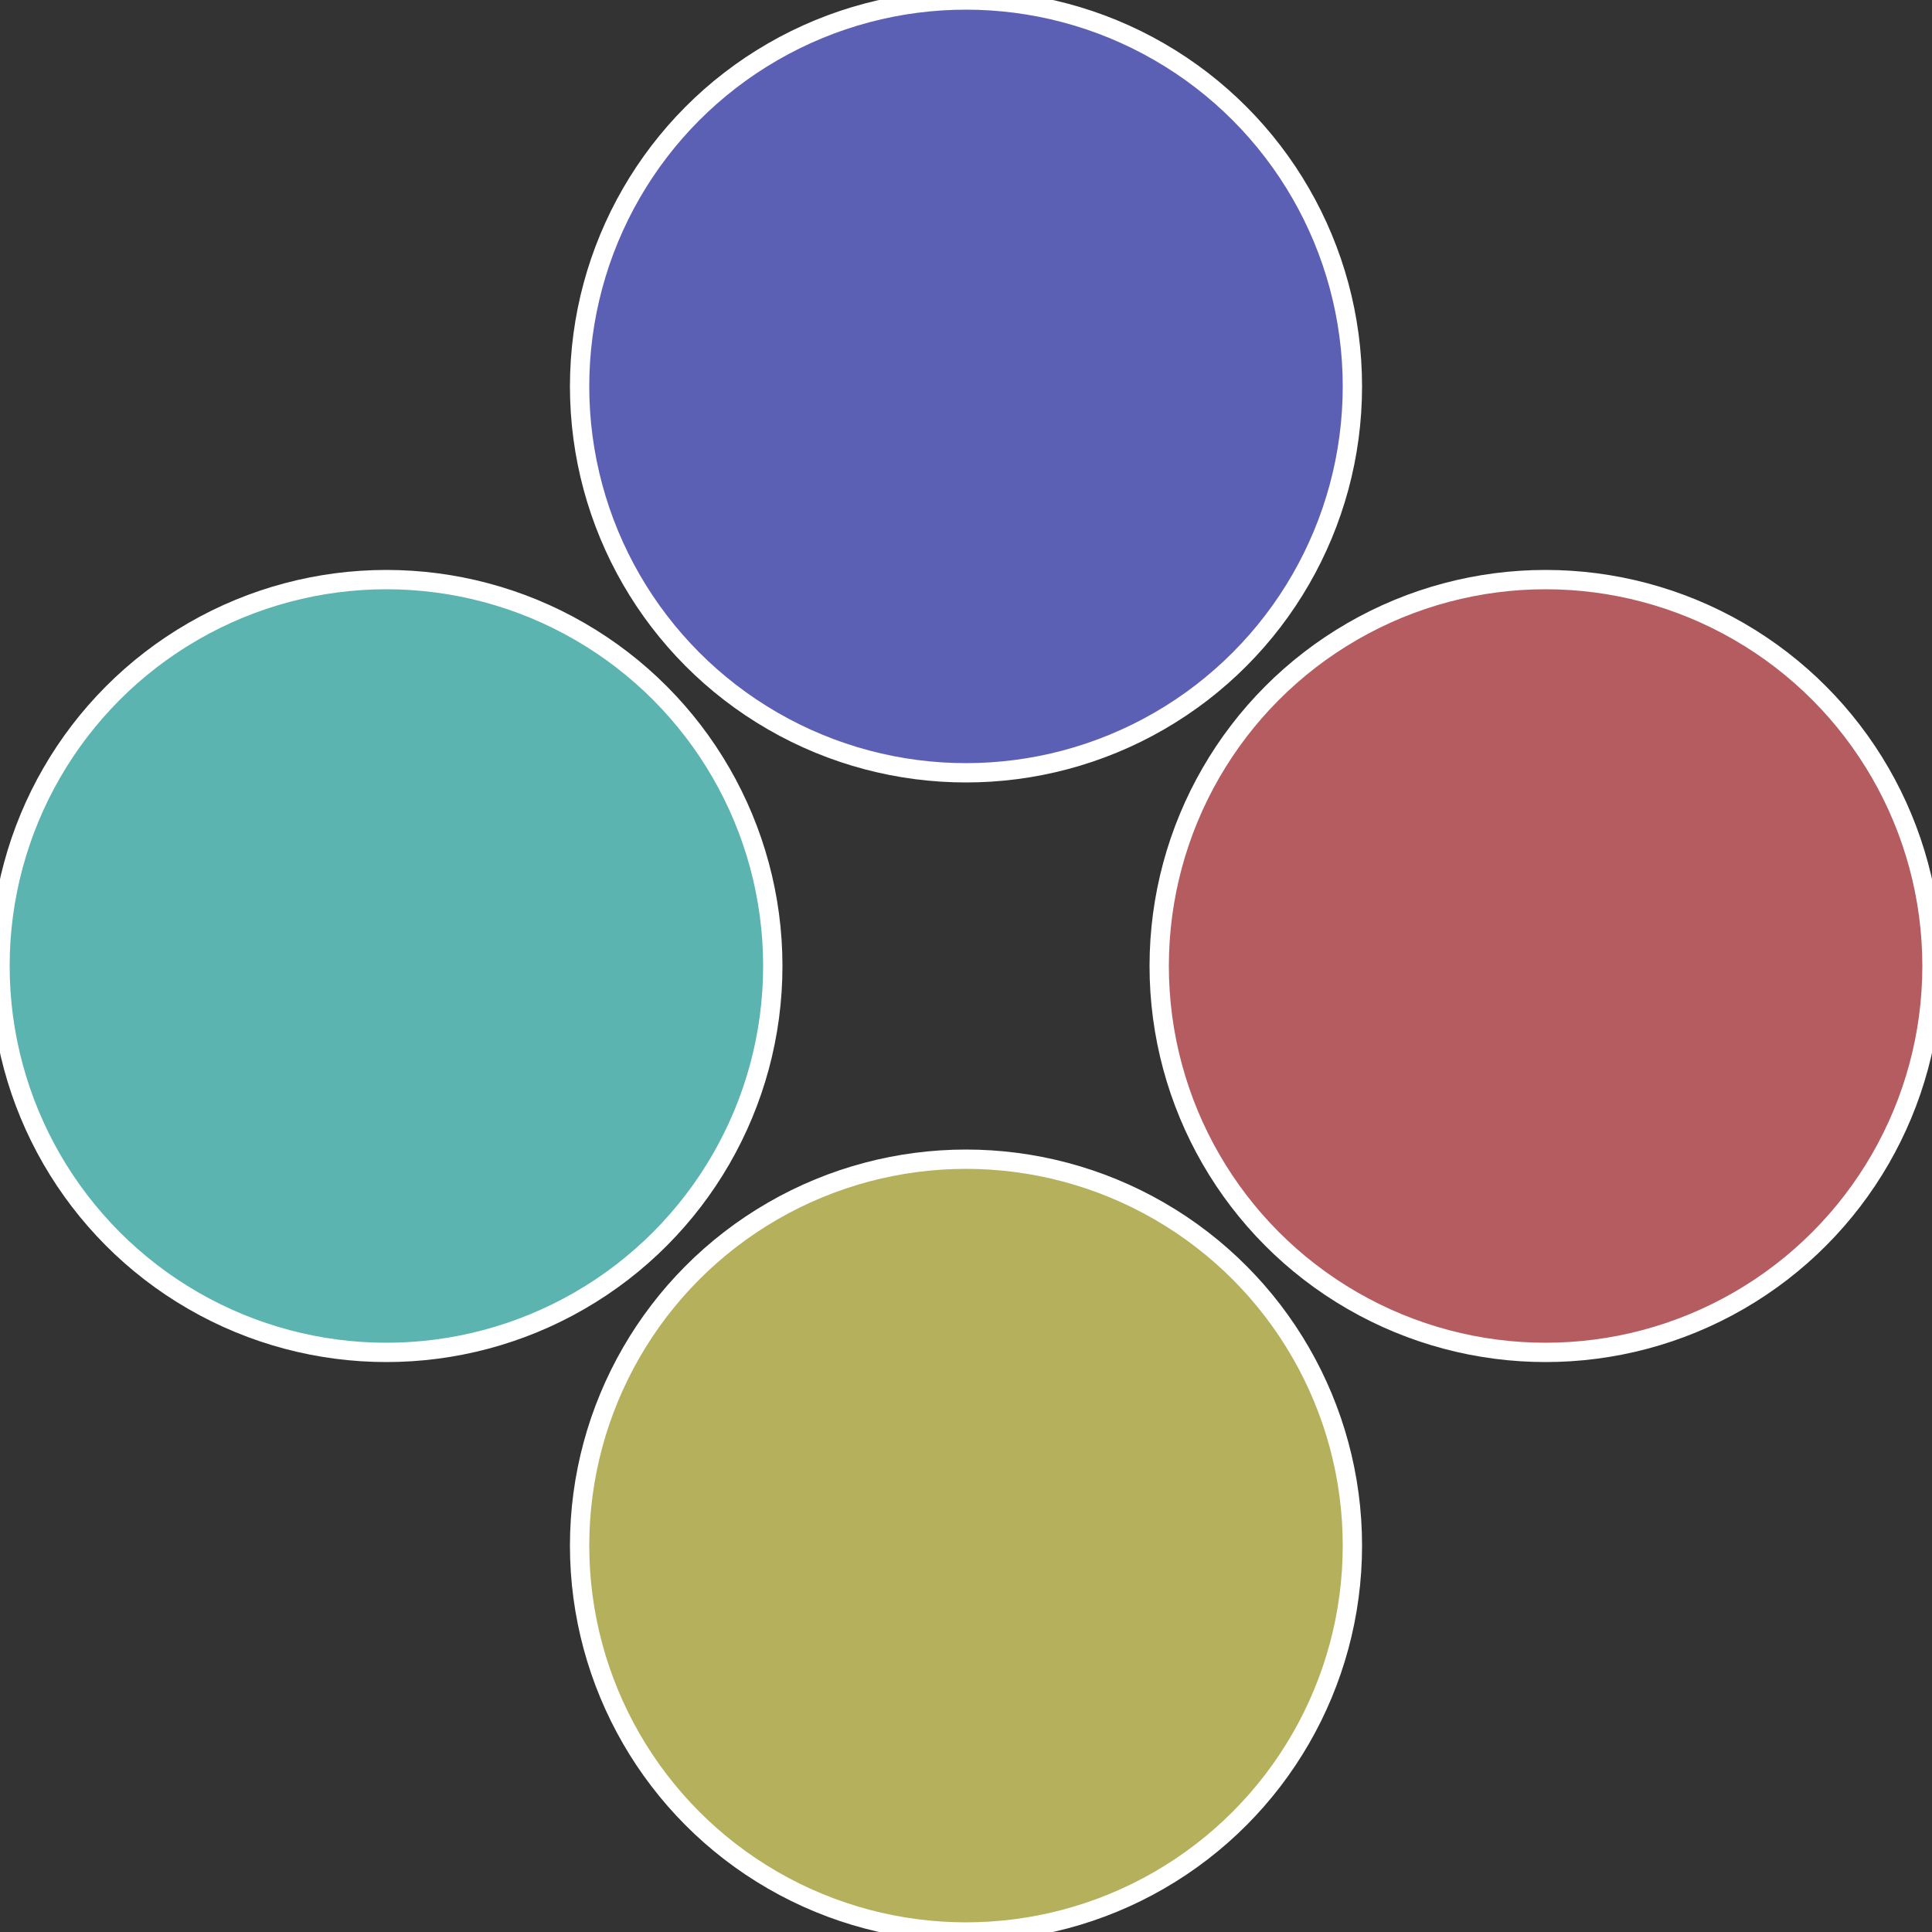 <?xml version="1.0" standalone="no"?>
<svg width="500" height="500" viewBox="-1 -1 2 2" xmlns="http://www.w3.org/2000/svg">
 
                <rect x="-1" y="-1" width="2" height="2" fill="#333333" stroke="none"/>
 
                <circle cx="0.6" cy="0" r="0.4" fill="#b45c5f" stroke="#fff" stroke-width="1%" />
             
                <circle cx="3.6739403974421E-17" cy="0.6" r="0.4" fill="#b4b05c" stroke="#fff" stroke-width="1%" />
             
                <circle cx="-0.6" cy="7.3478807948841E-17" r="0.4" fill="#5cb4b0" stroke="#fff" stroke-width="1%" />
             
                <circle cx="-1.1021821192326E-16" cy="-0.6" r="0.4" fill="#5c60b4" stroke="#fff" stroke-width="1%" />
            </svg>
